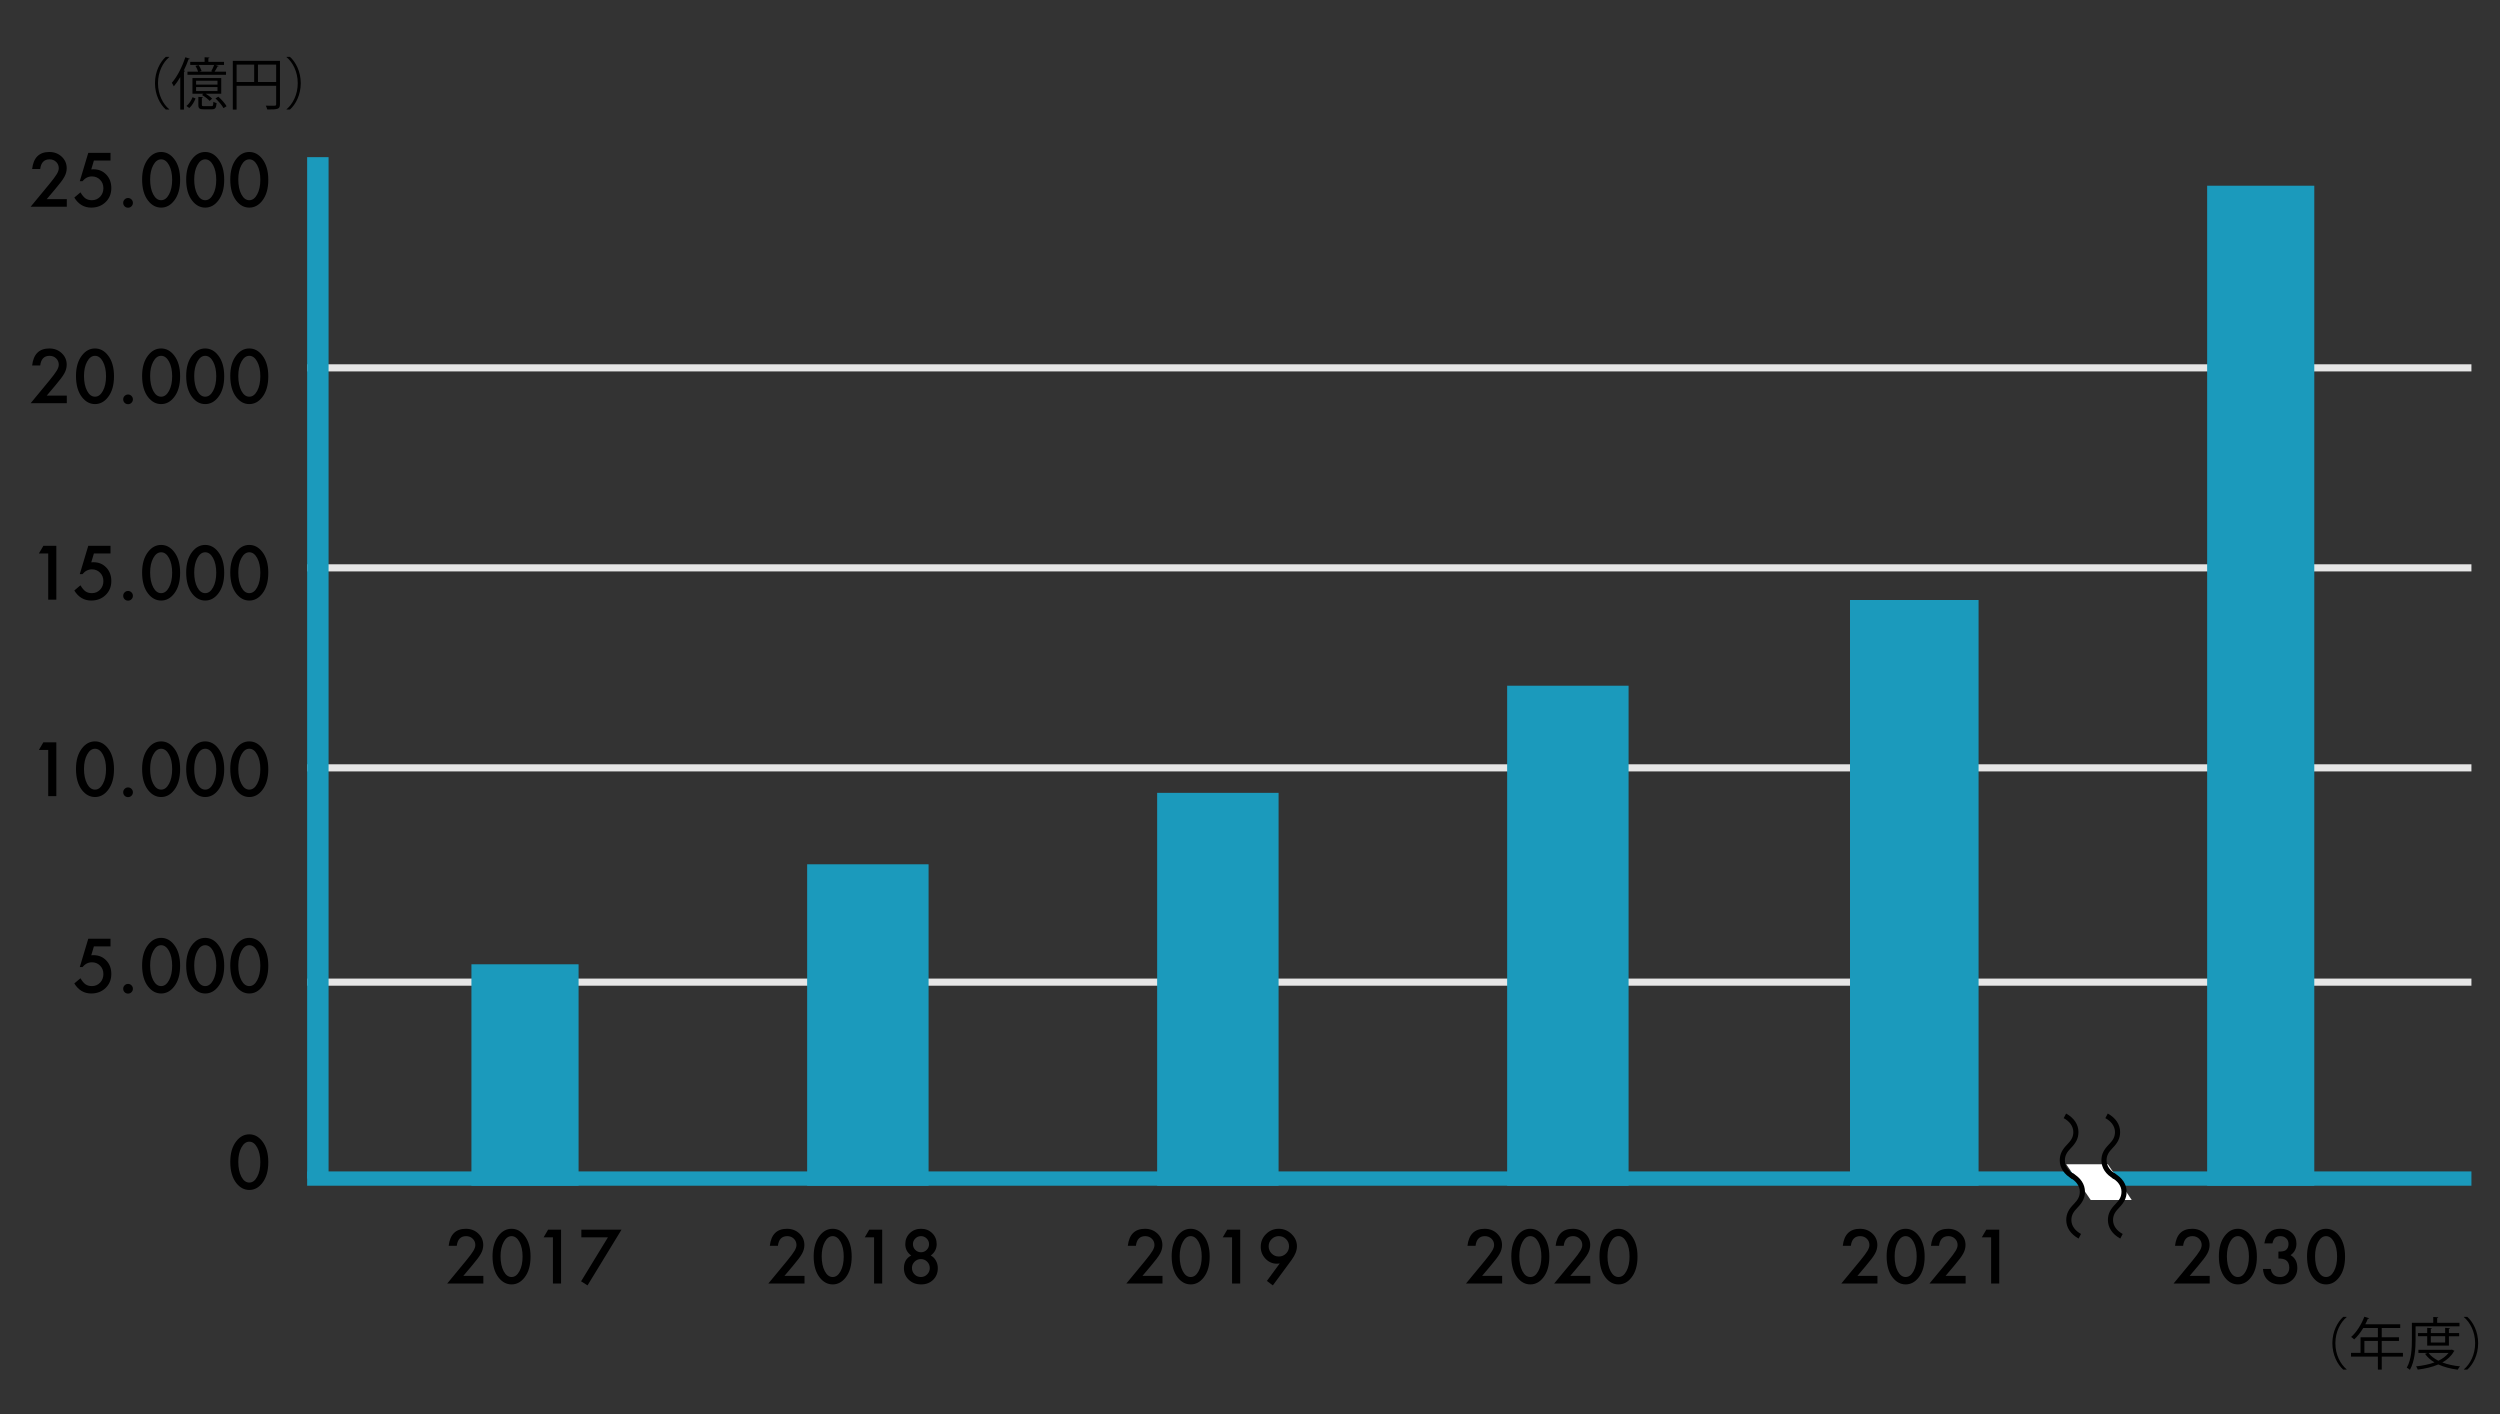 <?xml version="1.0" encoding="utf-8"?>
<!-- Generator: Adobe Illustrator 15.0.2, SVG Export Plug-In  -->
<!DOCTYPE svg PUBLIC "-//W3C//DTD SVG 1.1//EN" "http://www.w3.org/Graphics/SVG/1.1/DTD/svg11.dtd">
<svg version="1.1"
	 xmlns="http://www.w3.org/2000/svg" xmlns:xlink="http://www.w3.org/1999/xlink" xmlns:a="http://ns.adobe.com/AdobeSVGViewerExtensions/3.0/"
	 x="0px" y="0px" width="350px" height="198px" viewBox="0 0 350 198" overflow="visible" enable-background="new 0 0 350 198"
	 xml:space="preserve">
<rect x="0" y="0" width="350" height="198" fill="#333333" stroke="none"/>
<defs>
</defs>
<rect fill="none" width="350" height="198"/>
<line fill="none" stroke="#E6E6E6" stroke-miterlimit="10" x1="43" y1="107.5" x2="346" y2="107.5"/>
<line fill="none" stroke="#E6E6E6" stroke-miterlimit="10" x1="43" y1="79.5" x2="346" y2="79.5"/>
<line fill="none" stroke="#E6E6E6" stroke-miterlimit="10" x1="43" y1="51.5" x2="346" y2="51.5"/>
<line fill="none" stroke="#E6E6E6" stroke-miterlimit="10" x1="43" y1="137.5" x2="346" y2="137.5"/>
<line fill="none" stroke="#1B9ABC" stroke-width="3" stroke-miterlimit="10" x1="44.5" y1="22" x2="44.5" y2="165"/>
<rect x="66" y="135" fill="#1B9ABC" width="15" height="31"/>
<rect x="113" y="121" fill="#1B9ABC" width="17" height="45"/>
<rect x="162" y="111" fill="#1B9ABC" width="17" height="55"/>
<rect x="211" y="96" fill="#1B9ABC" width="17" height="70"/>
<rect x="259" y="84" fill="#1B9ABC" width="18" height="82"/>
<rect x="309" y="26" fill="#1B9ABC" width="15" height="140"/>
<line fill="none" stroke="#1B9ABC" stroke-width="2" stroke-miterlimit="10" x1="43" y1="165" x2="346" y2="165"/>
<path d="M32.238,162.654c0-1.201,0.28-2.16,0.84-2.876c0.501-0.647,1.108-0.972,1.821-0.972s1.32,0.324,1.821,0.972
	c0.56,0.716,0.84,1.691,0.84,2.925c0,1.23-0.28,2.204-0.84,2.92c-0.501,0.647-1.106,0.972-1.816,0.972s-1.318-0.324-1.826-0.972
	C32.519,164.907,32.238,163.917,32.238,162.654z M33.361,162.659c0,0.837,0.145,1.531,0.434,2.085
	c0.289,0.544,0.658,0.815,1.106,0.815c0.445,0,0.814-0.271,1.107-0.815c0.292-0.54,0.438-1.223,0.438-2.046
	s-0.146-1.507-0.438-2.051c-0.293-0.54-0.662-0.811-1.107-0.811c-0.441,0-0.809,0.271-1.102,0.811
	C33.508,161.185,33.361,161.855,33.361,162.659z"/>
<path d="M15.471,132.497h-2.324l-0.371,1.245c0.056-0.007,0.108-0.012,0.159-0.015c0.05-0.003,0.097-0.005,0.139-0.005
	c0.732,0,1.333,0.247,1.802,0.742c0.472,0.491,0.708,1.121,0.708,1.89c0,0.794-0.267,1.448-0.801,1.963s-1.206,0.771-2.017,0.771
	c-0.999,0-1.787-0.469-2.363-1.406l0.859-0.728c0.237,0.403,0.477,0.688,0.718,0.854c0.241,0.163,0.535,0.244,0.884,0.244
	c0.456,0,0.838-0.159,1.147-0.479c0.31-0.329,0.464-0.728,0.464-1.196c0-0.481-0.153-0.876-0.459-1.182
	c-0.306-0.315-0.688-0.474-1.147-0.474c-0.511,0-0.952,0.223-1.323,0.669h-0.376l1.187-3.965h3.115V132.497z"/>
<path d="M17.248,138.42c0-0.183,0.066-0.34,0.2-0.474s0.293-0.2,0.479-0.2s0.345,0.066,0.479,0.2s0.2,0.293,0.2,0.479
	c0,0.188-0.066,0.35-0.2,0.483c-0.13,0.13-0.29,0.195-0.479,0.195c-0.192,0-0.354-0.065-0.483-0.195S17.248,138.615,17.248,138.42z"
	/>
<path d="M19.895,135.148c0-1.201,0.28-2.16,0.84-2.876c0.501-0.647,1.108-0.972,1.821-0.972s1.32,0.324,1.821,0.972
	c0.56,0.716,0.84,1.691,0.84,2.925c0,1.23-0.28,2.204-0.84,2.92c-0.501,0.647-1.106,0.972-1.816,0.972s-1.318-0.324-1.826-0.972
	C20.175,137.401,19.895,136.411,19.895,135.148z M21.018,135.153c0,0.837,0.145,1.531,0.434,2.085
	c0.289,0.544,0.658,0.815,1.106,0.815c0.445,0,0.814-0.271,1.107-0.815c0.292-0.54,0.438-1.223,0.438-2.046
	s-0.146-1.507-0.438-2.051c-0.293-0.54-0.662-0.811-1.107-0.811c-0.441,0-0.809,0.271-1.102,0.811
	C21.164,133.679,21.018,134.35,21.018,135.153z"/>
<path d="M26.066,135.148c0-1.201,0.28-2.16,0.84-2.876c0.501-0.647,1.108-0.972,1.821-0.972s1.32,0.324,1.821,0.972
	c0.56,0.716,0.84,1.691,0.84,2.925c0,1.23-0.28,2.204-0.84,2.92c-0.501,0.647-1.106,0.972-1.816,0.972s-1.318-0.324-1.826-0.972
	C26.347,137.401,26.066,136.411,26.066,135.148z M27.189,135.153c0,0.837,0.145,1.531,0.434,2.085
	c0.289,0.544,0.658,0.815,1.106,0.815c0.445,0,0.814-0.271,1.107-0.815c0.292-0.54,0.438-1.223,0.438-2.046
	s-0.146-1.507-0.438-2.051c-0.293-0.54-0.662-0.811-1.107-0.811c-0.441,0-0.809,0.271-1.102,0.811
	C27.336,133.679,27.189,134.35,27.189,135.153z"/>
<path d="M32.238,135.148c0-1.201,0.28-2.16,0.84-2.876c0.501-0.647,1.108-0.972,1.821-0.972s1.32,0.324,1.821,0.972
	c0.56,0.716,0.84,1.691,0.84,2.925c0,1.23-0.28,2.204-0.84,2.92c-0.501,0.647-1.106,0.972-1.816,0.972s-1.318-0.324-1.826-0.972
	C32.519,137.401,32.238,136.411,32.238,135.148z M33.361,135.153c0,0.837,0.145,1.531,0.434,2.085
	c0.289,0.544,0.658,0.815,1.106,0.815c0.445,0,0.814-0.271,1.107-0.815c0.292-0.54,0.438-1.223,0.438-2.046
	s-0.146-1.507-0.438-2.051c-0.293-0.54-0.662-0.811-1.107-0.811c-0.441,0-0.809,0.271-1.102,0.811
	C33.508,133.679,33.361,134.35,33.361,135.153z"/>
<path d="M6.75,104.991H5.446l0.625-1.069h1.816v7.539H6.75V104.991z"/>
<path d="M10.637,107.643c0-1.201,0.28-2.16,0.84-2.876c0.501-0.647,1.108-0.972,1.821-0.972s1.32,0.324,1.821,0.972
	c0.56,0.716,0.84,1.691,0.84,2.925c0,1.23-0.28,2.204-0.84,2.92c-0.501,0.647-1.106,0.972-1.816,0.972s-1.318-0.324-1.826-0.972
	C10.917,109.896,10.637,108.905,10.637,107.643z M11.76,107.647c0,0.837,0.145,1.531,0.434,2.085
	c0.289,0.544,0.658,0.815,1.106,0.815c0.445,0,0.814-0.271,1.107-0.815c0.292-0.54,0.438-1.223,0.438-2.046
	s-0.146-1.507-0.438-2.051c-0.293-0.54-0.662-0.811-1.107-0.811c-0.441,0-0.809,0.271-1.102,0.811
	C11.906,106.173,11.76,106.844,11.76,107.647z"/>
<path d="M17.248,110.914c0-0.183,0.066-0.34,0.2-0.474s0.293-0.2,0.479-0.2s0.345,0.066,0.479,0.2s0.2,0.293,0.2,0.479
	c0,0.188-0.066,0.35-0.2,0.483c-0.13,0.13-0.29,0.195-0.479,0.195c-0.192,0-0.354-0.065-0.483-0.195S17.248,111.109,17.248,110.914z
	"/>
<path d="M19.895,107.643c0-1.201,0.28-2.16,0.84-2.876c0.501-0.647,1.108-0.972,1.821-0.972s1.32,0.324,1.821,0.972
	c0.56,0.716,0.84,1.691,0.84,2.925c0,1.23-0.28,2.204-0.84,2.92c-0.501,0.647-1.106,0.972-1.816,0.972s-1.318-0.324-1.826-0.972
	C20.175,109.896,19.895,108.905,19.895,107.643z M21.018,107.647c0,0.837,0.145,1.531,0.434,2.085
	c0.289,0.544,0.658,0.815,1.106,0.815c0.445,0,0.814-0.271,1.107-0.815c0.292-0.54,0.438-1.223,0.438-2.046
	s-0.146-1.507-0.438-2.051c-0.293-0.54-0.662-0.811-1.107-0.811c-0.441,0-0.809,0.271-1.102,0.811
	C21.164,106.173,21.018,106.844,21.018,107.647z"/>
<path d="M26.066,107.643c0-1.201,0.28-2.16,0.84-2.876c0.501-0.647,1.108-0.972,1.821-0.972s1.32,0.324,1.821,0.972
	c0.56,0.716,0.84,1.691,0.84,2.925c0,1.23-0.28,2.204-0.84,2.92c-0.501,0.647-1.106,0.972-1.816,0.972s-1.318-0.324-1.826-0.972
	C26.347,109.896,26.066,108.905,26.066,107.643z M27.189,107.647c0,0.837,0.145,1.531,0.434,2.085
	c0.289,0.544,0.658,0.815,1.106,0.815c0.445,0,0.814-0.271,1.107-0.815c0.292-0.54,0.438-1.223,0.438-2.046
	s-0.146-1.507-0.438-2.051c-0.293-0.54-0.662-0.811-1.107-0.811c-0.441,0-0.809,0.271-1.102,0.811
	C27.336,106.173,27.189,106.844,27.189,107.647z"/>
<path d="M32.238,107.643c0-1.201,0.28-2.16,0.84-2.876c0.501-0.647,1.108-0.972,1.821-0.972s1.32,0.324,1.821,0.972
	c0.56,0.716,0.84,1.691,0.84,2.925c0,1.23-0.28,2.204-0.84,2.92c-0.501,0.647-1.106,0.972-1.816,0.972s-1.318-0.324-1.826-0.972
	C32.519,109.896,32.238,108.905,32.238,107.643z M33.361,107.647c0,0.837,0.145,1.531,0.434,2.085
	c0.289,0.544,0.658,0.815,1.106,0.815c0.445,0,0.814-0.271,1.107-0.815c0.292-0.54,0.438-1.223,0.438-2.046
	s-0.146-1.507-0.438-2.051c-0.293-0.54-0.662-0.811-1.107-0.811c-0.441,0-0.809,0.271-1.102,0.811
	C33.508,106.173,33.361,106.844,33.361,107.647z"/>
<path d="M6.75,77.485H5.446l0.625-1.069h1.816v7.539H6.75V77.485z"/>
<path d="M15.471,77.485h-2.324l-0.371,1.245c0.056-0.007,0.108-0.012,0.159-0.015c0.05-0.003,0.097-0.005,0.139-0.005
	c0.732,0,1.333,0.247,1.802,0.742c0.472,0.491,0.708,1.121,0.708,1.89c0,0.794-0.267,1.448-0.801,1.963s-1.206,0.771-2.017,0.771
	c-0.999,0-1.787-0.469-2.363-1.406l0.859-0.728c0.237,0.403,0.477,0.688,0.718,0.854c0.241,0.163,0.535,0.244,0.884,0.244
	c0.456,0,0.838-0.159,1.147-0.479c0.31-0.329,0.464-0.728,0.464-1.196c0-0.481-0.153-0.876-0.459-1.182
	c-0.306-0.315-0.688-0.474-1.147-0.474c-0.511,0-0.952,0.223-1.323,0.669h-0.376l1.187-3.965h3.115V77.485z"/>
<path d="M17.248,83.408c0-0.183,0.066-0.34,0.2-0.474s0.293-0.2,0.479-0.2s0.345,0.066,0.479,0.2s0.2,0.293,0.2,0.479
	c0,0.188-0.066,0.35-0.2,0.483c-0.13,0.13-0.29,0.195-0.479,0.195c-0.192,0-0.354-0.065-0.483-0.195S17.248,83.604,17.248,83.408z"
	/>
<path d="M19.895,80.137c0-1.201,0.28-2.16,0.84-2.876c0.501-0.647,1.108-0.972,1.821-0.972s1.32,0.324,1.821,0.972
	c0.56,0.716,0.84,1.691,0.84,2.925c0,1.23-0.28,2.204-0.84,2.92c-0.501,0.647-1.106,0.972-1.816,0.972s-1.318-0.324-1.826-0.972
	C20.175,82.39,19.895,81.399,19.895,80.137z M21.018,80.142c0,0.837,0.145,1.531,0.434,2.085c0.289,0.544,0.658,0.815,1.106,0.815
	c0.445,0,0.814-0.271,1.107-0.815c0.292-0.54,0.438-1.223,0.438-2.046s-0.146-1.507-0.438-2.051
	c-0.293-0.54-0.662-0.811-1.107-0.811c-0.441,0-0.809,0.271-1.102,0.811C21.164,78.667,21.018,79.338,21.018,80.142z"/>
<path d="M26.066,80.137c0-1.201,0.28-2.16,0.84-2.876c0.501-0.647,1.108-0.972,1.821-0.972s1.32,0.324,1.821,0.972
	c0.56,0.716,0.84,1.691,0.84,2.925c0,1.23-0.28,2.204-0.84,2.92c-0.501,0.647-1.106,0.972-1.816,0.972s-1.318-0.324-1.826-0.972
	C26.347,82.39,26.066,81.399,26.066,80.137z M27.189,80.142c0,0.837,0.145,1.531,0.434,2.085c0.289,0.544,0.658,0.815,1.106,0.815
	c0.445,0,0.814-0.271,1.107-0.815c0.292-0.54,0.438-1.223,0.438-2.046s-0.146-1.507-0.438-2.051
	c-0.293-0.54-0.662-0.811-1.107-0.811c-0.441,0-0.809,0.271-1.102,0.811C27.336,78.667,27.189,79.338,27.189,80.142z"/>
<path d="M32.238,80.137c0-1.201,0.28-2.16,0.84-2.876c0.501-0.647,1.108-0.972,1.821-0.972s1.32,0.324,1.821,0.972
	c0.56,0.716,0.84,1.691,0.84,2.925c0,1.23-0.28,2.204-0.84,2.92c-0.501,0.647-1.106,0.972-1.816,0.972s-1.318-0.324-1.826-0.972
	C32.519,82.39,32.238,81.399,32.238,80.137z M33.361,80.142c0,0.837,0.145,1.531,0.434,2.085c0.289,0.544,0.658,0.815,1.106,0.815
	c0.445,0,0.814-0.271,1.107-0.815c0.292-0.54,0.438-1.223,0.438-2.046s-0.146-1.507-0.438-2.051
	c-0.293-0.54-0.662-0.811-1.107-0.811c-0.441,0-0.809,0.271-1.102,0.811C33.508,78.667,33.361,79.338,33.361,80.142z"/>
<path d="M6.545,55.381h2.808v1.069H4.289l2.617-3.169c0.257-0.315,0.473-0.589,0.647-0.82c0.174-0.231,0.307-0.425,0.397-0.581
	c0.186-0.306,0.278-0.581,0.278-0.825c0-0.352-0.124-0.646-0.371-0.884s-0.554-0.356-0.918-0.356c-0.762,0-1.198,0.451-1.309,1.353
	H4.499c0.183-1.589,0.984-2.383,2.407-2.383c0.687,0,1.263,0.218,1.729,0.654c0.469,0.437,0.703,0.977,0.703,1.621
	c0,0.41-0.109,0.812-0.327,1.206c-0.11,0.205-0.272,0.448-0.486,0.729c-0.213,0.282-0.482,0.615-0.808,0.999L6.545,55.381z"/>
<path d="M10.637,52.632c0-1.201,0.28-2.16,0.84-2.876c0.501-0.647,1.108-0.972,1.821-0.972s1.32,0.324,1.821,0.972
	c0.56,0.716,0.84,1.691,0.84,2.925c0,1.23-0.28,2.204-0.84,2.92c-0.501,0.647-1.106,0.972-1.816,0.972s-1.318-0.324-1.826-0.972
	C10.917,54.885,10.637,53.895,10.637,52.632z M11.76,52.637c0,0.837,0.145,1.531,0.434,2.085c0.289,0.544,0.658,0.815,1.106,0.815
	c0.445,0,0.814-0.271,1.107-0.815c0.292-0.54,0.438-1.223,0.438-2.046s-0.146-1.507-0.438-2.051
	c-0.293-0.54-0.662-0.811-1.107-0.811c-0.441,0-0.809,0.271-1.102,0.811C11.906,51.162,11.76,51.833,11.76,52.637z"/>
<path d="M17.248,55.903c0-0.183,0.066-0.34,0.2-0.474s0.293-0.2,0.479-0.2s0.345,0.066,0.479,0.2s0.2,0.293,0.2,0.479
	c0,0.188-0.066,0.35-0.2,0.483c-0.13,0.13-0.29,0.195-0.479,0.195c-0.192,0-0.354-0.065-0.483-0.195S17.248,56.099,17.248,55.903z"
	/>
<path d="M19.895,52.632c0-1.201,0.28-2.16,0.84-2.876c0.501-0.647,1.108-0.972,1.821-0.972s1.32,0.324,1.821,0.972
	c0.56,0.716,0.84,1.691,0.84,2.925c0,1.23-0.28,2.204-0.84,2.92c-0.501,0.647-1.106,0.972-1.816,0.972s-1.318-0.324-1.826-0.972
	C20.175,54.885,19.895,53.895,19.895,52.632z M21.018,52.637c0,0.837,0.145,1.531,0.434,2.085c0.289,0.544,0.658,0.815,1.106,0.815
	c0.445,0,0.814-0.271,1.107-0.815c0.292-0.54,0.438-1.223,0.438-2.046s-0.146-1.507-0.438-2.051
	c-0.293-0.54-0.662-0.811-1.107-0.811c-0.441,0-0.809,0.271-1.102,0.811C21.164,51.162,21.018,51.833,21.018,52.637z"/>
<path d="M26.066,52.632c0-1.201,0.28-2.16,0.84-2.876c0.501-0.647,1.108-0.972,1.821-0.972s1.32,0.324,1.821,0.972
	c0.56,0.716,0.84,1.691,0.84,2.925c0,1.23-0.28,2.204-0.84,2.92c-0.501,0.647-1.106,0.972-1.816,0.972s-1.318-0.324-1.826-0.972
	C26.347,54.885,26.066,53.895,26.066,52.632z M27.189,52.637c0,0.837,0.145,1.531,0.434,2.085c0.289,0.544,0.658,0.815,1.106,0.815
	c0.445,0,0.814-0.271,1.107-0.815c0.292-0.54,0.438-1.223,0.438-2.046s-0.146-1.507-0.438-2.051
	c-0.293-0.54-0.662-0.811-1.107-0.811c-0.441,0-0.809,0.271-1.102,0.811C27.336,51.162,27.189,51.833,27.189,52.637z"/>
<path d="M32.238,52.632c0-1.201,0.28-2.16,0.84-2.876c0.501-0.647,1.108-0.972,1.821-0.972s1.32,0.324,1.821,0.972
	c0.56,0.716,0.84,1.691,0.84,2.925c0,1.23-0.28,2.204-0.84,2.92c-0.501,0.647-1.106,0.972-1.816,0.972s-1.318-0.324-1.826-0.972
	C32.519,54.885,32.238,53.895,32.238,52.632z M33.361,52.637c0,0.837,0.145,1.531,0.434,2.085c0.289,0.544,0.658,0.815,1.106,0.815
	c0.445,0,0.814-0.271,1.107-0.815c0.292-0.54,0.438-1.223,0.438-2.046s-0.146-1.507-0.438-2.051
	c-0.293-0.54-0.662-0.811-1.107-0.811c-0.441,0-0.809,0.271-1.102,0.811C33.508,51.162,33.361,51.833,33.361,52.637z"/>
<path d="M6.545,27.874h2.808v1.069H4.289l2.617-3.169c0.257-0.315,0.473-0.589,0.647-0.82c0.174-0.231,0.307-0.425,0.397-0.581
	c0.186-0.306,0.278-0.581,0.278-0.825c0-0.352-0.124-0.646-0.371-0.884s-0.554-0.356-0.918-0.356c-0.762,0-1.198,0.451-1.309,1.353
	H4.499c0.183-1.589,0.984-2.383,2.407-2.383c0.687,0,1.263,0.218,1.729,0.654c0.469,0.437,0.703,0.977,0.703,1.621
	c0,0.41-0.109,0.812-0.327,1.206c-0.11,0.205-0.272,0.448-0.486,0.729c-0.213,0.282-0.482,0.615-0.808,0.999L6.545,27.874z"/>
<path d="M15.471,22.474h-2.324l-0.371,1.245c0.056-0.007,0.108-0.012,0.159-0.015c0.05-0.003,0.097-0.005,0.139-0.005
	c0.732,0,1.333,0.247,1.802,0.742c0.472,0.491,0.708,1.121,0.708,1.89c0,0.794-0.267,1.448-0.801,1.963s-1.206,0.771-2.017,0.771
	c-0.999,0-1.787-0.469-2.363-1.406l0.859-0.728c0.237,0.403,0.477,0.688,0.718,0.854c0.241,0.163,0.535,0.244,0.884,0.244
	c0.456,0,0.838-0.159,1.147-0.479c0.31-0.329,0.464-0.728,0.464-1.196c0-0.481-0.153-0.876-0.459-1.182
	c-0.306-0.315-0.688-0.474-1.147-0.474c-0.511,0-0.952,0.223-1.323,0.669h-0.376l1.187-3.965h3.115V22.474z"/>
<path d="M17.248,28.396c0-0.183,0.066-0.34,0.2-0.474s0.293-0.2,0.479-0.2s0.345,0.066,0.479,0.2s0.2,0.293,0.2,0.479
	c0,0.188-0.066,0.35-0.2,0.483c-0.13,0.13-0.29,0.195-0.479,0.195c-0.192,0-0.354-0.065-0.483-0.195S17.248,28.592,17.248,28.396z"
	/>
<path d="M19.895,25.125c0-1.201,0.28-2.16,0.84-2.876c0.501-0.647,1.108-0.972,1.821-0.972s1.32,0.324,1.821,0.972
	c0.56,0.716,0.84,1.691,0.84,2.925c0,1.23-0.28,2.204-0.84,2.92c-0.501,0.647-1.106,0.972-1.816,0.972s-1.318-0.324-1.826-0.972
	C20.175,27.378,19.895,26.388,19.895,25.125z M21.018,25.13c0,0.837,0.145,1.531,0.434,2.085c0.289,0.544,0.658,0.815,1.106,0.815
	c0.445,0,0.814-0.271,1.107-0.815c0.292-0.54,0.438-1.223,0.438-2.046s-0.146-1.507-0.438-2.051
	c-0.293-0.54-0.662-0.811-1.107-0.811c-0.441,0-0.809,0.271-1.102,0.811C21.164,23.655,21.018,24.326,21.018,25.13z"/>
<path d="M26.066,25.125c0-1.201,0.28-2.16,0.84-2.876c0.501-0.647,1.108-0.972,1.821-0.972s1.32,0.324,1.821,0.972
	c0.56,0.716,0.84,1.691,0.84,2.925c0,1.23-0.28,2.204-0.84,2.92c-0.501,0.647-1.106,0.972-1.816,0.972s-1.318-0.324-1.826-0.972
	C26.347,27.378,26.066,26.388,26.066,25.125z M27.189,25.13c0,0.837,0.145,1.531,0.434,2.085c0.289,0.544,0.658,0.815,1.106,0.815
	c0.445,0,0.814-0.271,1.107-0.815c0.292-0.54,0.438-1.223,0.438-2.046s-0.146-1.507-0.438-2.051
	c-0.293-0.54-0.662-0.811-1.107-0.811c-0.441,0-0.809,0.271-1.102,0.811C27.336,23.655,27.189,24.326,27.189,25.13z"/>
<path d="M32.238,25.125c0-1.201,0.28-2.16,0.84-2.876c0.501-0.647,1.108-0.972,1.821-0.972s1.32,0.324,1.821,0.972
	c0.56,0.716,0.84,1.691,0.84,2.925c0,1.23-0.28,2.204-0.84,2.92c-0.501,0.647-1.106,0.972-1.816,0.972s-1.318-0.324-1.826-0.972
	C32.519,27.378,32.238,26.388,32.238,25.125z M33.361,25.13c0,0.837,0.145,1.531,0.434,2.085c0.289,0.544,0.658,0.815,1.106,0.815
	c0.445,0,0.814-0.271,1.107-0.815c0.292-0.54,0.438-1.223,0.438-2.046s-0.146-1.507-0.438-2.051
	c-0.293-0.54-0.662-0.811-1.107-0.811c-0.441,0-0.809,0.271-1.102,0.811C33.508,23.655,33.361,24.326,33.361,25.13z"/>
<path d="M64.862,178.626h2.808v1.069h-5.063l2.617-3.169c0.257-0.315,0.473-0.589,0.647-0.82c0.174-0.231,0.307-0.425,0.397-0.581
	c0.186-0.306,0.278-0.581,0.278-0.825c0-0.352-0.124-0.646-0.371-0.884s-0.554-0.356-0.918-0.356c-0.762,0-1.198,0.451-1.309,1.353
	h-1.133c0.183-1.589,0.984-2.383,2.407-2.383c0.687,0,1.263,0.218,1.729,0.654c0.469,0.437,0.703,0.977,0.703,1.621
	c0,0.41-0.109,0.812-0.327,1.206c-0.11,0.205-0.272,0.448-0.486,0.729c-0.213,0.282-0.482,0.615-0.808,0.999L64.862,178.626z"/>
<path d="M68.954,175.877c0-1.201,0.28-2.16,0.84-2.876c0.501-0.647,1.108-0.972,1.821-0.972s1.32,0.324,1.821,0.972
	c0.56,0.716,0.84,1.691,0.84,2.925c0,1.23-0.28,2.204-0.84,2.92c-0.501,0.647-1.106,0.972-1.816,0.972s-1.318-0.324-1.826-0.972
	C69.234,178.13,68.954,177.14,68.954,175.877z M70.077,175.882c0,0.837,0.145,1.531,0.434,2.085
	c0.289,0.544,0.658,0.815,1.106,0.815c0.445,0,0.814-0.271,1.107-0.815c0.292-0.54,0.438-1.223,0.438-2.046
	s-0.146-1.507-0.438-2.051c-0.293-0.54-0.662-0.811-1.107-0.811c-0.441,0-0.809,0.271-1.102,0.811
	C70.224,174.407,70.077,175.078,70.077,175.882z"/>
<path d="M77.411,173.226h-1.304l0.625-1.069h1.816v7.539h-1.138V173.226z"/>
<path d="M85.111,173.226h-3.721v-1.069h5.62l-4.756,7.798l-0.903-0.571L85.111,173.226z"/>
<path d="M109.822,178.626h2.808v1.069h-5.063l2.617-3.169c0.257-0.315,0.473-0.589,0.647-0.82c0.174-0.231,0.307-0.425,0.397-0.581
	c0.186-0.306,0.278-0.581,0.278-0.825c0-0.352-0.124-0.646-0.371-0.884s-0.554-0.356-0.918-0.356c-0.762,0-1.198,0.451-1.309,1.353
	h-1.133c0.183-1.589,0.984-2.383,2.407-2.383c0.687,0,1.263,0.218,1.729,0.654c0.469,0.437,0.703,0.977,0.703,1.621
	c0,0.41-0.109,0.812-0.327,1.206c-0.11,0.205-0.272,0.448-0.486,0.729c-0.213,0.282-0.482,0.615-0.808,0.999L109.822,178.626z"/>
<path d="M113.914,175.877c0-1.201,0.28-2.16,0.84-2.876c0.501-0.647,1.108-0.972,1.821-0.972s1.32,0.324,1.821,0.972
	c0.56,0.716,0.84,1.691,0.84,2.925c0,1.23-0.28,2.204-0.84,2.92c-0.501,0.647-1.106,0.972-1.816,0.972s-1.318-0.324-1.826-0.972
	C114.194,178.13,113.914,177.14,113.914,175.877z M115.037,175.882c0,0.837,0.145,1.531,0.434,2.085
	c0.289,0.544,0.658,0.815,1.106,0.815c0.445,0,0.814-0.271,1.107-0.815c0.292-0.54,0.438-1.223,0.438-2.046
	s-0.146-1.507-0.438-2.051c-0.293-0.54-0.662-0.811-1.107-0.811c-0.441,0-0.809,0.271-1.102,0.811
	C115.184,174.407,115.037,175.078,115.037,175.882z"/>
<path d="M122.371,173.226h-1.304l0.625-1.069h1.816v7.539h-1.138V173.226z"/>
<path d="M127.571,175.774c-0.554-0.391-0.83-0.923-0.83-1.597c0-0.612,0.21-1.123,0.63-1.533c0.423-0.41,0.949-0.615,1.577-0.615
	c0.625,0,1.146,0.205,1.562,0.615c0.417,0.407,0.625,0.92,0.625,1.538c0,0.647-0.275,1.177-0.825,1.587
	c0.303,0.163,0.54,0.4,0.713,0.713c0.179,0.312,0.269,0.664,0.269,1.055c0,0.667-0.219,1.214-0.655,1.641s-0.995,0.64-1.676,0.64
	c-0.698,0-1.273-0.215-1.726-0.645c-0.456-0.43-0.685-0.97-0.685-1.621C126.551,176.705,126.891,176.113,127.571,175.774z
	 M127.674,177.513c0,0.349,0.12,0.647,0.36,0.898c0.244,0.247,0.539,0.371,0.887,0.371c0.345,0,0.639-0.122,0.883-0.366
	c0.243-0.247,0.365-0.544,0.365-0.889c0-0.349-0.122-0.645-0.365-0.889c-0.244-0.244-0.538-0.366-0.883-0.366
	c-0.341,0-0.635,0.122-0.882,0.366C127.796,176.883,127.674,177.174,127.674,177.513z M127.811,174.173
	c0,0.322,0.109,0.593,0.327,0.811c0.222,0.222,0.488,0.332,0.801,0.332c0.31,0,0.574-0.11,0.796-0.332s0.332-0.486,0.332-0.796
	s-0.11-0.574-0.332-0.796s-0.486-0.332-0.796-0.332s-0.574,0.11-0.796,0.332S127.811,173.873,127.811,174.173z"/>
<path d="M159.941,178.626h2.808v1.069h-5.063l2.617-3.169c0.257-0.315,0.473-0.589,0.647-0.82c0.174-0.231,0.307-0.425,0.397-0.581
	c0.186-0.306,0.278-0.581,0.278-0.825c0-0.352-0.124-0.646-0.371-0.884s-0.554-0.356-0.918-0.356c-0.762,0-1.198,0.451-1.309,1.353
	h-1.133c0.183-1.589,0.984-2.383,2.407-2.383c0.687,0,1.263,0.218,1.729,0.654c0.469,0.437,0.703,0.977,0.703,1.621
	c0,0.41-0.109,0.812-0.327,1.206c-0.11,0.205-0.272,0.448-0.486,0.729c-0.213,0.282-0.482,0.615-0.808,0.999L159.941,178.626z"/>
<path d="M164.033,175.877c0-1.201,0.28-2.16,0.84-2.876c0.501-0.647,1.108-0.972,1.821-0.972s1.32,0.324,1.821,0.972
	c0.56,0.716,0.84,1.691,0.84,2.925c0,1.23-0.28,2.204-0.84,2.92c-0.501,0.647-1.106,0.972-1.816,0.972s-1.318-0.324-1.826-0.972
	C164.313,178.13,164.033,177.14,164.033,175.877z M165.156,175.882c0,0.837,0.145,1.531,0.434,2.085
	c0.289,0.544,0.658,0.815,1.106,0.815c0.445,0,0.814-0.271,1.107-0.815c0.292-0.54,0.438-1.223,0.438-2.046
	s-0.146-1.507-0.438-2.051c-0.293-0.54-0.662-0.811-1.107-0.811c-0.441,0-0.809,0.271-1.102,0.811
	C165.303,174.407,165.156,175.078,165.156,175.882z"/>
<path d="M172.49,173.226h-1.304l0.625-1.069h1.816v7.539h-1.138V173.226z"/>
<path d="M178.198,179.954l-0.835-0.62l1.802-2.456c-0.098,0.013-0.181,0.022-0.249,0.029s-0.124,0.01-0.166,0.01
	c-0.608,0-1.136-0.232-1.582-0.698c-0.442-0.462-0.664-1.019-0.664-1.67c0-0.693,0.246-1.286,0.737-1.777
	c0.495-0.495,1.087-0.742,1.777-0.742c0.687,0,1.284,0.244,1.792,0.732c0.508,0.485,0.762,1.058,0.762,1.719
	c0,0.586-0.247,1.219-0.742,1.899L178.198,179.954z M177.612,174.466c0,0.407,0.139,0.749,0.415,1.025
	c0.28,0.28,0.617,0.42,1.011,0.42s0.729-0.139,1.006-0.415c0.28-0.28,0.42-0.617,0.42-1.011s-0.14-0.73-0.42-1.011
	c-0.276-0.276-0.613-0.415-1.011-0.415c-0.391,0-0.725,0.139-1.001,0.415C177.752,173.755,177.612,174.085,177.612,174.466z"/>
<path d="M207.492,178.626h2.808v1.069h-5.063l2.617-3.169c0.257-0.315,0.473-0.589,0.647-0.82c0.174-0.231,0.307-0.425,0.397-0.581
	c0.186-0.306,0.278-0.581,0.278-0.825c0-0.352-0.124-0.646-0.371-0.884s-0.554-0.356-0.918-0.356c-0.762,0-1.198,0.451-1.309,1.353
	h-1.133c0.183-1.589,0.984-2.383,2.407-2.383c0.687,0,1.263,0.218,1.729,0.654c0.469,0.437,0.703,0.977,0.703,1.621
	c0,0.41-0.109,0.812-0.327,1.206c-0.11,0.205-0.272,0.448-0.486,0.729c-0.213,0.282-0.482,0.615-0.808,0.999L207.492,178.626z"/>
<path d="M211.584,175.877c0-1.201,0.28-2.16,0.84-2.876c0.501-0.647,1.108-0.972,1.821-0.972s1.32,0.324,1.821,0.972
	c0.56,0.716,0.84,1.691,0.84,2.925c0,1.23-0.28,2.204-0.84,2.92c-0.501,0.647-1.106,0.972-1.816,0.972s-1.318-0.324-1.826-0.972
	C211.864,178.13,211.584,177.14,211.584,175.877z M212.707,175.882c0,0.837,0.145,1.531,0.434,2.085
	c0.289,0.544,0.658,0.815,1.106,0.815c0.445,0,0.814-0.271,1.107-0.815c0.292-0.54,0.438-1.223,0.438-2.046
	s-0.146-1.507-0.438-2.051c-0.293-0.54-0.662-0.811-1.107-0.811c-0.441,0-0.809,0.271-1.102,0.811
	C212.854,174.407,212.707,175.078,212.707,175.882z"/>
<path d="M219.836,178.626h2.808v1.069h-5.063l2.617-3.169c0.257-0.315,0.473-0.589,0.647-0.82c0.174-0.231,0.307-0.425,0.397-0.581
	c0.186-0.306,0.278-0.581,0.278-0.825c0-0.352-0.124-0.646-0.371-0.884s-0.554-0.356-0.918-0.356c-0.762,0-1.198,0.451-1.309,1.353
	h-1.133c0.183-1.589,0.984-2.383,2.407-2.383c0.687,0,1.263,0.218,1.729,0.654c0.469,0.437,0.703,0.977,0.703,1.621
	c0,0.41-0.109,0.812-0.327,1.206c-0.11,0.205-0.272,0.448-0.486,0.729c-0.213,0.282-0.482,0.615-0.808,0.999L219.836,178.626z"/>
<path d="M223.928,175.877c0-1.201,0.28-2.16,0.84-2.876c0.501-0.647,1.108-0.972,1.821-0.972s1.32,0.324,1.821,0.972
	c0.56,0.716,0.84,1.691,0.84,2.925c0,1.23-0.28,2.204-0.84,2.92c-0.501,0.647-1.106,0.972-1.816,0.972s-1.318-0.324-1.826-0.972
	C224.208,178.13,223.928,177.14,223.928,175.877z M225.051,175.882c0,0.837,0.145,1.531,0.434,2.085
	c0.289,0.544,0.658,0.815,1.106,0.815c0.445,0,0.814-0.271,1.107-0.815c0.292-0.54,0.438-1.223,0.438-2.046
	s-0.146-1.507-0.438-2.051c-0.293-0.54-0.662-0.811-1.107-0.811c-0.441,0-0.809,0.271-1.102,0.811
	C225.197,174.407,225.051,175.078,225.051,175.882z"/>
<path d="M260.036,178.626h2.808v1.069h-5.063l2.617-3.169c0.257-0.315,0.473-0.589,0.647-0.82c0.174-0.231,0.307-0.425,0.397-0.581
	c0.186-0.306,0.278-0.581,0.278-0.825c0-0.352-0.124-0.646-0.371-0.884s-0.554-0.356-0.918-0.356c-0.762,0-1.198,0.451-1.309,1.353
	h-1.133c0.183-1.589,0.984-2.383,2.407-2.383c0.687,0,1.263,0.218,1.729,0.654c0.469,0.437,0.703,0.977,0.703,1.621
	c0,0.41-0.109,0.812-0.327,1.206c-0.11,0.205-0.272,0.448-0.486,0.729c-0.213,0.282-0.482,0.615-0.808,0.999L260.036,178.626z"/>
<path d="M264.128,175.877c0-1.201,0.28-2.16,0.84-2.876c0.501-0.647,1.108-0.972,1.821-0.972s1.32,0.324,1.821,0.972
	c0.56,0.716,0.84,1.691,0.84,2.925c0,1.23-0.28,2.204-0.84,2.92c-0.501,0.647-1.106,0.972-1.816,0.972s-1.318-0.324-1.826-0.972
	C264.408,178.13,264.128,177.14,264.128,175.877z M265.251,175.882c0,0.837,0.145,1.531,0.434,2.085
	c0.289,0.544,0.658,0.815,1.106,0.815c0.445,0,0.814-0.271,1.107-0.815c0.292-0.54,0.438-1.223,0.438-2.046
	s-0.146-1.507-0.438-2.051c-0.293-0.54-0.662-0.811-1.107-0.811c-0.441,0-0.809,0.271-1.102,0.811
	C265.397,174.407,265.251,175.078,265.251,175.882z"/>
<path d="M272.38,178.626h2.808v1.069h-5.063l2.617-3.169c0.257-0.315,0.473-0.589,0.647-0.82c0.174-0.231,0.307-0.425,0.397-0.581
	c0.186-0.306,0.278-0.581,0.278-0.825c0-0.352-0.124-0.646-0.371-0.884s-0.554-0.356-0.918-0.356c-0.762,0-1.198,0.451-1.309,1.353
	h-1.133c0.183-1.589,0.984-2.383,2.407-2.383c0.687,0,1.263,0.218,1.729,0.654c0.469,0.437,0.703,0.977,0.703,1.621
	c0,0.41-0.109,0.812-0.327,1.206c-0.11,0.205-0.272,0.448-0.486,0.729c-0.213,0.282-0.482,0.615-0.808,0.999L272.38,178.626z"/>
<path d="M278.757,173.226h-1.304l0.625-1.069h1.816v7.539h-1.138V173.226z"/>
<path d="M306.55,178.626h2.808v1.069h-5.063l2.617-3.169c0.257-0.315,0.473-0.589,0.647-0.82c0.174-0.231,0.307-0.425,0.397-0.581
	c0.186-0.306,0.278-0.581,0.278-0.825c0-0.352-0.124-0.646-0.371-0.884s-0.554-0.356-0.918-0.356c-0.762,0-1.198,0.451-1.309,1.353
	h-1.133c0.183-1.589,0.984-2.383,2.407-2.383c0.687,0,1.263,0.218,1.729,0.654c0.469,0.437,0.703,0.977,0.703,1.621
	c0,0.41-0.109,0.812-0.327,1.206c-0.11,0.205-0.272,0.448-0.486,0.729c-0.213,0.282-0.482,0.615-0.808,0.999L306.55,178.626z"/>
<path d="M310.642,175.877c0-1.201,0.28-2.16,0.84-2.876c0.501-0.647,1.108-0.972,1.821-0.972s1.32,0.324,1.821,0.972
	c0.56,0.716,0.84,1.691,0.84,2.925c0,1.23-0.28,2.204-0.84,2.92c-0.501,0.647-1.106,0.972-1.816,0.972s-1.318-0.324-1.826-0.972
	C310.922,178.13,310.642,177.14,310.642,175.877z M311.765,175.882c0,0.837,0.145,1.531,0.434,2.085
	c0.289,0.544,0.658,0.815,1.106,0.815c0.445,0,0.814-0.271,1.107-0.815c0.292-0.54,0.438-1.223,0.438-2.046
	s-0.146-1.507-0.438-2.051c-0.293-0.54-0.662-0.811-1.107-0.811c-0.441,0-0.809,0.271-1.102,0.811
	C311.911,174.407,311.765,175.078,311.765,175.882z"/>
<path d="M318.977,176.194v-0.972c0.481,0,0.806-0.054,0.972-0.161c0.296-0.188,0.444-0.491,0.444-0.908
	c0-0.322-0.107-0.584-0.322-0.786c-0.212-0.205-0.486-0.308-0.825-0.308c-0.315,0-0.56,0.076-0.732,0.229
	c-0.166,0.156-0.29,0.42-0.371,0.791h-1.133c0.117-0.71,0.358-1.229,0.723-1.561c0.364-0.33,0.874-0.495,1.528-0.495
	c0.661,0,1.199,0.195,1.616,0.586c0.417,0.388,0.625,0.887,0.625,1.499c0,0.69-0.273,1.228-0.82,1.611
	c0.628,0.368,0.942,0.965,0.942,1.792c0,0.677-0.229,1.23-0.686,1.66c-0.458,0.43-1.043,0.645-1.756,0.645
	c-0.908,0-1.582-0.334-2.021-1.001c-0.183-0.28-0.298-0.667-0.347-1.162h1.099c0.059,0.364,0.201,0.644,0.428,0.838
	c0.226,0.193,0.521,0.29,0.886,0.29c0.368,0,0.672-0.122,0.913-0.366c0.241-0.251,0.361-0.568,0.361-0.952
	c0-0.508-0.181-0.869-0.542-1.084C319.746,176.256,319.419,176.194,318.977,176.194z"/>
<path d="M322.985,175.877c0-1.201,0.28-2.16,0.84-2.876c0.501-0.647,1.108-0.972,1.821-0.972s1.32,0.324,1.821,0.972
	c0.56,0.716,0.84,1.691,0.84,2.925c0,1.23-0.28,2.204-0.84,2.92c-0.501,0.647-1.106,0.972-1.816,0.972s-1.318-0.324-1.826-0.972
	C323.266,178.13,322.985,177.14,322.985,175.877z M324.108,175.882c0,0.837,0.145,1.531,0.434,2.085
	c0.289,0.544,0.658,0.815,1.106,0.815c0.445,0,0.814-0.271,1.107-0.815c0.292-0.54,0.438-1.223,0.438-2.046
	s-0.146-1.507-0.438-2.051c-0.293-0.54-0.662-0.811-1.107-0.811c-0.441,0-0.809,0.271-1.102,0.811
	C324.255,174.407,324.108,175.078,324.108,175.882z"/>
<path d="M23.69,7.998c-0.865,0.722-1.571,2.047-1.571,3.65c0,1.642,0.729,2.951,1.571,3.649v0.04h-0.477
	c-0.802-0.723-1.516-2.056-1.516-3.689c0-1.635,0.714-2.968,1.516-3.69h0.477V7.998z"/>
<path d="M25.237,10.791c-0.286,0.484-0.587,0.929-0.904,1.301c-0.063-0.127-0.19-0.381-0.278-0.499
	c0.73-0.825,1.444-2.206,1.889-3.579l0.627,0.207c-0.016,0.055-0.079,0.087-0.175,0.079c-0.19,0.531-0.412,1.063-0.666,1.571
	l0.183,0.055c-0.008,0.048-0.056,0.088-0.159,0.104v5.316h-0.516V10.791z M27.38,13.79c-0.19,0.452-0.477,0.992-0.881,1.333
	l-0.396-0.285c0.389-0.294,0.69-0.802,0.856-1.23L27.38,13.79z M27.896,10.029h1.849l-0.167-0.063
	c0.136-0.238,0.31-0.611,0.405-0.873h-3.349V8.664h2.008v-0.65l0.69,0.04c-0.009,0.056-0.056,0.095-0.159,0.111v0.499h2.19v0.429
	h-1.207l0.461,0.144c-0.024,0.047-0.08,0.071-0.167,0.071c-0.095,0.206-0.254,0.499-0.404,0.722h1.595v0.444h-5.396v-0.444h1.491
	c-0.063-0.223-0.222-0.563-0.373-0.81l0.453-0.11c0.166,0.262,0.341,0.603,0.404,0.833L27.896,10.029z M30.974,10.926v2.198h-2.182
	c0.349,0.206,0.706,0.476,0.904,0.69l-0.349,0.309c-0.223-0.254-0.675-0.603-1.071-0.824l0.206-0.175h-1.539v-2.198H30.974z
	 M30.45,11.847v-0.548h-2.999v0.548H30.45z M30.45,12.751v-0.563h-2.999v0.563H30.45z M28.261,14.671c0,0.167,0.039,0.19,0.333,0.19
	h0.992c0.229,0,0.27-0.063,0.285-0.611c0.111,0.08,0.31,0.144,0.452,0.183c-0.056,0.706-0.198,0.873-0.683,0.873h-1.095
	c-0.627,0-0.777-0.127-0.777-0.627v-1.118l0.643,0.039c-0.008,0.056-0.048,0.096-0.15,0.111V14.671z M31.291,15.139
	c-0.206-0.389-0.682-0.96-1.126-1.364l0.404-0.238c0.437,0.389,0.937,0.944,1.15,1.333L31.291,15.139z"/>
<path d="M39.194,8.521V14.6c0,0.69-0.302,0.73-1.777,0.73c-0.032-0.151-0.127-0.39-0.206-0.54c0.285,0.008,0.555,0.016,0.777,0.016
	c0.627,0,0.674,0,0.674-0.206v-2.587h-5.538v3.333h-0.531V8.521H39.194z M33.124,9.045v2.437h2.46V9.045H33.124z M36.115,11.481
	h2.547V9.045h-2.547V11.481z"/>
<path d="M40.114,15.298c0.865-0.722,1.571-2.047,1.571-3.649c0-1.643-0.729-2.952-1.571-3.65v-0.04h0.477
	c0.81,0.723,1.516,2.056,1.516,3.69c0,1.634-0.706,2.967-1.516,3.689h-0.477V15.298z"/>
<path d="M328.524,184.404c-0.865,0.722-1.571,2.047-1.571,3.65c0,1.642,0.729,2.951,1.571,3.649v0.04h-0.477
	c-0.802-0.723-1.516-2.056-1.516-3.689c0-1.635,0.714-2.968,1.516-3.69h0.477V184.404z"/>
<path d="M336.411,189.403v0.523h-2.968v1.817h-0.539v-1.817h-3.762v-0.523h1.333v-2.183h2.429v-1.301h-2.048
	c-0.381,0.627-0.817,1.19-1.27,1.603c-0.095-0.095-0.301-0.27-0.428-0.349c0.737-0.635,1.436-1.73,1.849-2.833l0.674,0.214
	c-0.031,0.072-0.103,0.088-0.182,0.072c-0.104,0.262-0.223,0.516-0.357,0.77h4.888v0.523h-2.587v1.301h2.412v0.508h-2.412v1.675
	H336.411z M331.016,189.403h1.889v-1.675h-1.889V189.403z"/>
<path d="M344.33,185.682h-6.149v1.841c0,1.238-0.096,3.039-0.794,4.253c-0.087-0.095-0.31-0.246-0.437-0.302
	c0.659-1.15,0.715-2.784,0.715-3.951v-2.333h2.991v-0.816l0.706,0.047c-0.008,0.056-0.048,0.096-0.159,0.111v0.658h3.127V185.682z
	 M343.267,188.943l0.356,0.174c-0.016,0.04-0.047,0.063-0.079,0.08c-0.364,0.658-0.928,1.166-1.618,1.547
	c0.729,0.277,1.57,0.46,2.476,0.547c-0.119,0.119-0.246,0.326-0.317,0.469c-1-0.135-1.929-0.373-2.722-0.738
	c-0.857,0.373-1.856,0.596-2.88,0.723c-0.04-0.135-0.144-0.334-0.23-0.453c0.896-0.095,1.793-0.27,2.578-0.555
	c-0.547-0.325-0.991-0.723-1.324-1.198l0.333-0.127h-1.262v-0.444h4.594L343.267,188.943z M342.846,188.388h-3.039v-1.317h-1.293
	v-0.444h1.293v-0.729l0.667,0.047c-0.008,0.056-0.056,0.096-0.159,0.104v0.579h2.008v-0.729l0.683,0.047
	c-0.008,0.056-0.056,0.096-0.159,0.104v0.579h1.437v0.444h-1.437V188.388z M339.997,189.411c0.325,0.444,0.802,0.802,1.381,1.095
	c0.579-0.285,1.071-0.643,1.421-1.095H339.997z M342.322,187.07h-2.008v0.889h2.008V187.07z"/>
<path d="M344.948,191.704c0.865-0.722,1.571-2.047,1.571-3.649c0-1.643-0.729-2.952-1.571-3.65v-0.04h0.477
	c0.81,0.723,1.516,2.056,1.516,3.69c0,1.634-0.706,2.967-1.516,3.689h-0.477V191.704z"/>
<polygon fill="#FFFFFF" points="298.443,168 292.701,168 289.273,163 295.107,163 "/>
<path d="M296.837,173.401c-1.13-0.63-1.729-1.55-1.729-2.599c0-0.9,0.37-1.529,1.05-2.229c0.529-0.55,0.85-0.999,0.85-1.738
	c0-0.81-0.55-1.52-1.35-1.939l0.34-0.649c1.13,0.63,1.729,1.549,1.729,2.599c0,0.899-0.37,1.529-1.05,2.229
	c-0.529,0.55-0.85,1.01-0.85,1.739c0,0.81,0.55,1.519,1.35,1.938L296.837,173.401z"/>
<path d="M291.003,173.401c-1.13-0.63-1.729-1.55-1.729-2.599c0-0.9,0.37-1.529,1.05-2.229c0.529-0.55,0.85-0.999,0.85-1.738
	c0-0.81-0.55-1.52-1.35-1.939l0.34-0.649c1.13,0.63,1.729,1.549,1.729,2.599c0,0.899-0.37,1.529-1.05,2.229
	c-0.529,0.55-0.85,1.01-0.85,1.739c0,0.81,0.55,1.519,1.35,1.938L291.003,173.401z"/>
<path d="M295.928,165.047c-1.13-0.63-1.729-1.55-1.729-2.599c0-0.9,0.37-1.529,1.05-2.229c0.529-0.55,0.85-0.999,0.85-1.738
	c0-0.81-0.55-1.52-1.35-1.939l0.34-0.649c1.13,0.63,1.729,1.549,1.729,2.599c0,0.899-0.37,1.529-1.05,2.229
	c-0.529,0.55-0.85,1.01-0.85,1.739c0,0.81,0.55,1.519,1.35,1.938L295.928,165.047z"/>
<path d="M290.094,165.047c-1.13-0.63-1.729-1.55-1.729-2.599c0-0.9,0.37-1.529,1.05-2.229c0.529-0.55,0.85-0.999,0.85-1.738
	c0-0.81-0.55-1.52-1.35-1.939l0.34-0.649c1.13,0.63,1.729,1.549,1.729,2.599c0,0.899-0.37,1.529-1.05,2.229
	c-0.529,0.55-0.85,1.01-0.85,1.739c0,0.81,0.55,1.519,1.35,1.938L290.094,165.047z"/>
</svg>
